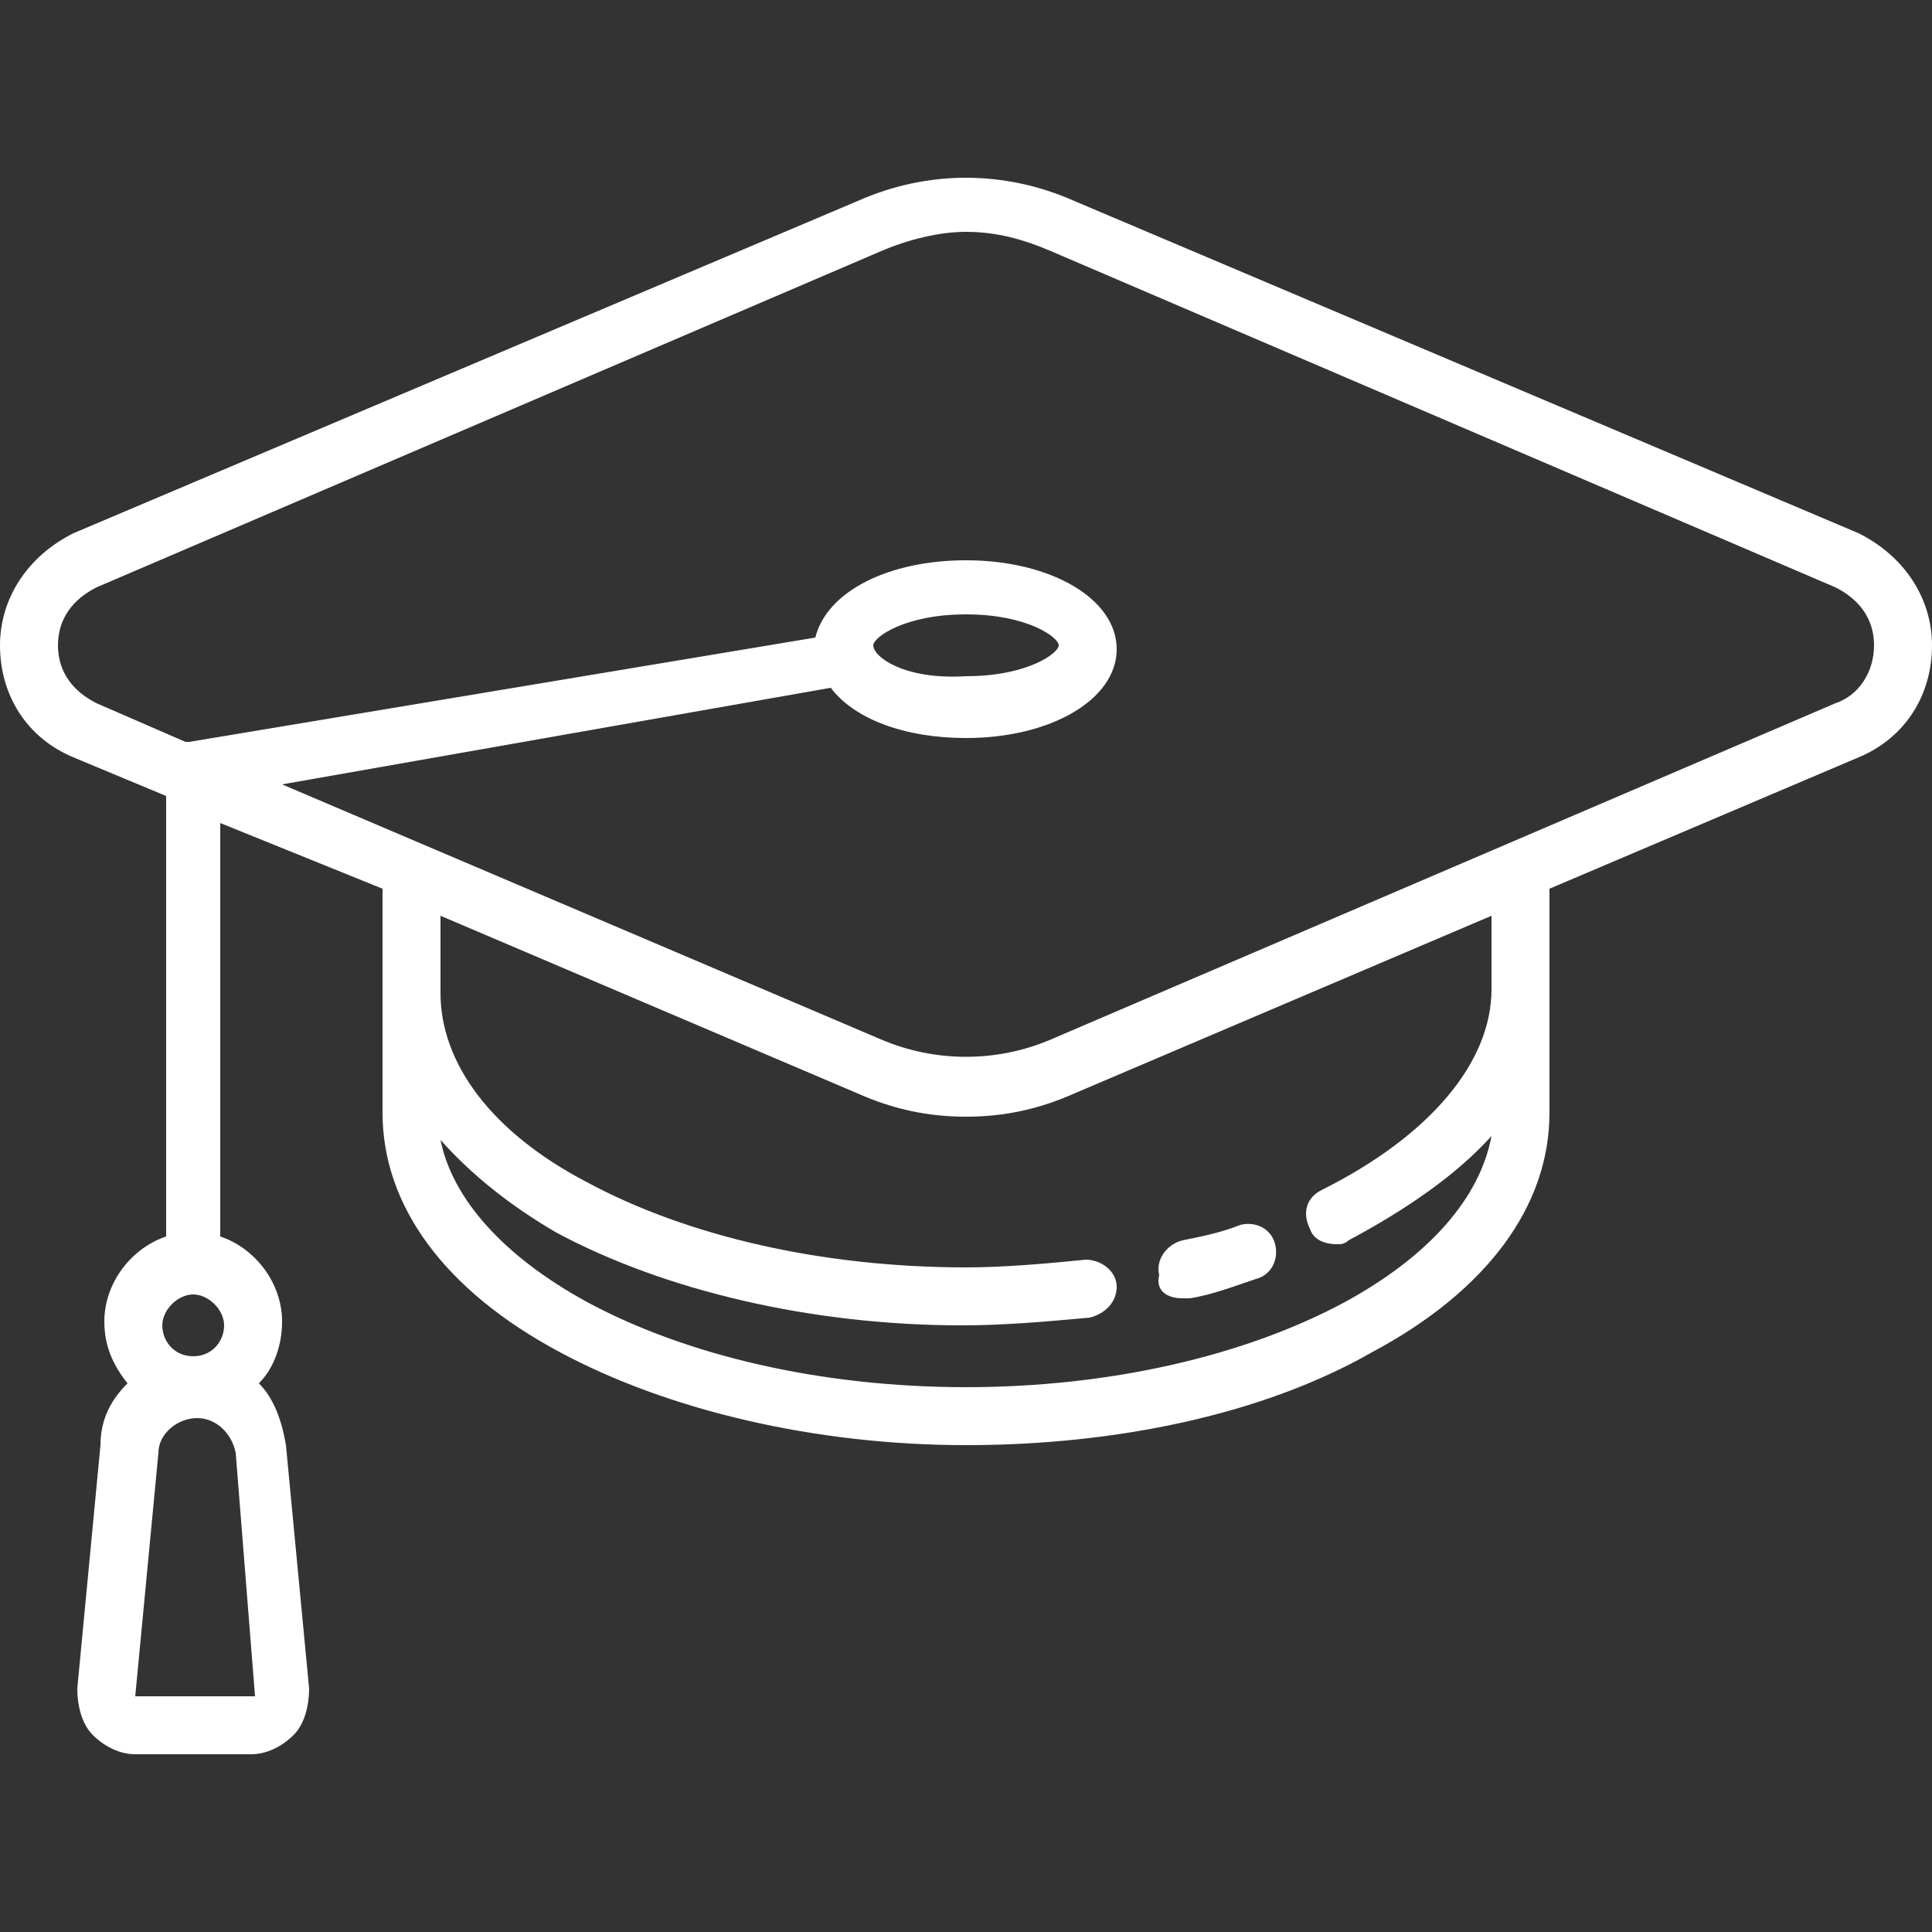 <svg xmlns="http://www.w3.org/2000/svg" width="50" height="50" viewBox="0 0 50 50" fill="none"><rect x="0" y="0" width="50" height="50" fill="#333333" stroke="none"/><path d="M48.1 13.8L27.8 5.2C26 4.4 24 4.4 22.2 5.2L1.9 13.8C0.7 14.4 0 15.5 0 16.7C0 18 0.7 19.1 1.9 19.6L4.3 20.6C4.3 20.6 4.3 20.6 4.3 20.7V32C3.4 32.3 2.7 33.2 2.7 34.2C2.7 34.8 2.9 35.3 3.3 35.8C2.9 36.2 2.6 36.7 2.6 37.4L2 43.7C2 44.1 2.1 44.6 2.4 44.9C2.7 45.2 3.1 45.4 3.5 45.4H6.5C6.9 45.4 7.3 45.2 7.6 44.9C7.9 44.6 8 44.1 8 43.7L7.4 37.4C7.3 36.8 7.1 36.2 6.7 35.8C7.1 35.4 7.3 34.8 7.3 34.2C7.3 33.2 6.6 32.3 5.7 32V21.3L9.9 23C9.9 23 9.9 23 9.9 23.1V28.8C9.9 31.2 11.5 33.4 14.5 35C17.3 36.5 21.1 37.4 25 37.4C28.9 37.4 32.7 36.6 35.5 35C38.5 33.4 40.1 31.2 40.1 28.8V23.1V23L48.1 19.6C49.3 19.1 50 18 50 16.7C50 15.5 49.3 14.4 48.1 13.8ZM6.6 43.9H3.5L4.1 37.6C4.1 37.1 4.6 36.7 5.1 36.7C5.6 36.7 6 37.1 6.1 37.6L6.6 43.9ZM5 35.1C4.5 35.1 4.2 34.7 4.2 34.3C4.2 33.9 4.6 33.5 5 33.5C5.4 33.5 5.8 33.9 5.8 34.3C5.8 34.7 5.5 35.1 5 35.1ZM38.6 25.6C38.6 27.5 37 29.4 34.2 30.8C33.8 31 33.7 31.4 33.9 31.8C34 32.1 34.3 32.2 34.6 32.2C34.7 32.2 34.8 32.2 34.9 32.1C36.4 31.3 37.7 30.4 38.6 29.4C38.3 31 37 32.5 34.8 33.7C32.2 35.1 28.7 35.9 25 35.9C21.3 35.9 17.8 35.1 15.2 33.7C13 32.5 11.7 31 11.4 29.5C12.2 30.4 13.2 31.2 14.4 31.9C17.2 33.4 21 34.3 24.9 34.3C26 34.3 27.1 34.2 28.2 34.1C28.6 34 28.9 33.7 28.9 33.3C28.9 32.9 28.5 32.6 28.1 32.6C27.1 32.7 26 32.8 25 32.8C21.3 32.8 17.8 32 15.2 30.6C12.7 29.3 11.4 27.5 11.4 25.7V23.7L22.2 28.3C23.1 28.7 24 28.9 25 28.9C26 28.9 26.9 28.7 27.8 28.3L38.6 23.7V25.6ZM47.5 18.2L27.2 26.9C25.8 27.5 24.2 27.5 22.8 26.9L7.3 20.3L21.5 17.8C22.1 18.6 23.4 19.1 25 19.1C27.2 19.1 28.9 18.1 28.9 16.8C28.9 15.5 27.2 14.5 25 14.5C23 14.5 21.4 15.3 21.1 16.5L4.9 19.2H4.8L2.5 18.2C1.9 17.9 1.5 17.4 1.5 16.7C1.5 16 1.9 15.5 2.5 15.2L22.8 6.5C23.5 6.2 24.3 6 25 6C25.8 6 26.5 6.2 27.2 6.5L47.5 15.2C48.1 15.5 48.5 16 48.5 16.7C48.5 17.4 48.1 18 47.5 18.2ZM22.6 16.7C22.6 16.5 23.4 15.9 25 15.9C26.6 15.9 27.4 16.5 27.4 16.7C27.4 16.9 26.6 17.5 25 17.5C23.4 17.6 22.6 17 22.6 16.7Z" fill="white"></path><path d="M30.6 33.6C30.7 33.6 30.7 33.6 30.8 33.6C31.4 33.5 31.9 33.3 32.5 33.1C32.9 33 33.1 32.6 33 32.2C32.9 31.8 32.5 31.6 32.1 31.7C31.6 31.9 31.1 32 30.6 32.1C30.2 32.2 29.9 32.6 30 33C29.9 33.4 30.2 33.6 30.6 33.6Z" fill="white"></path></svg>